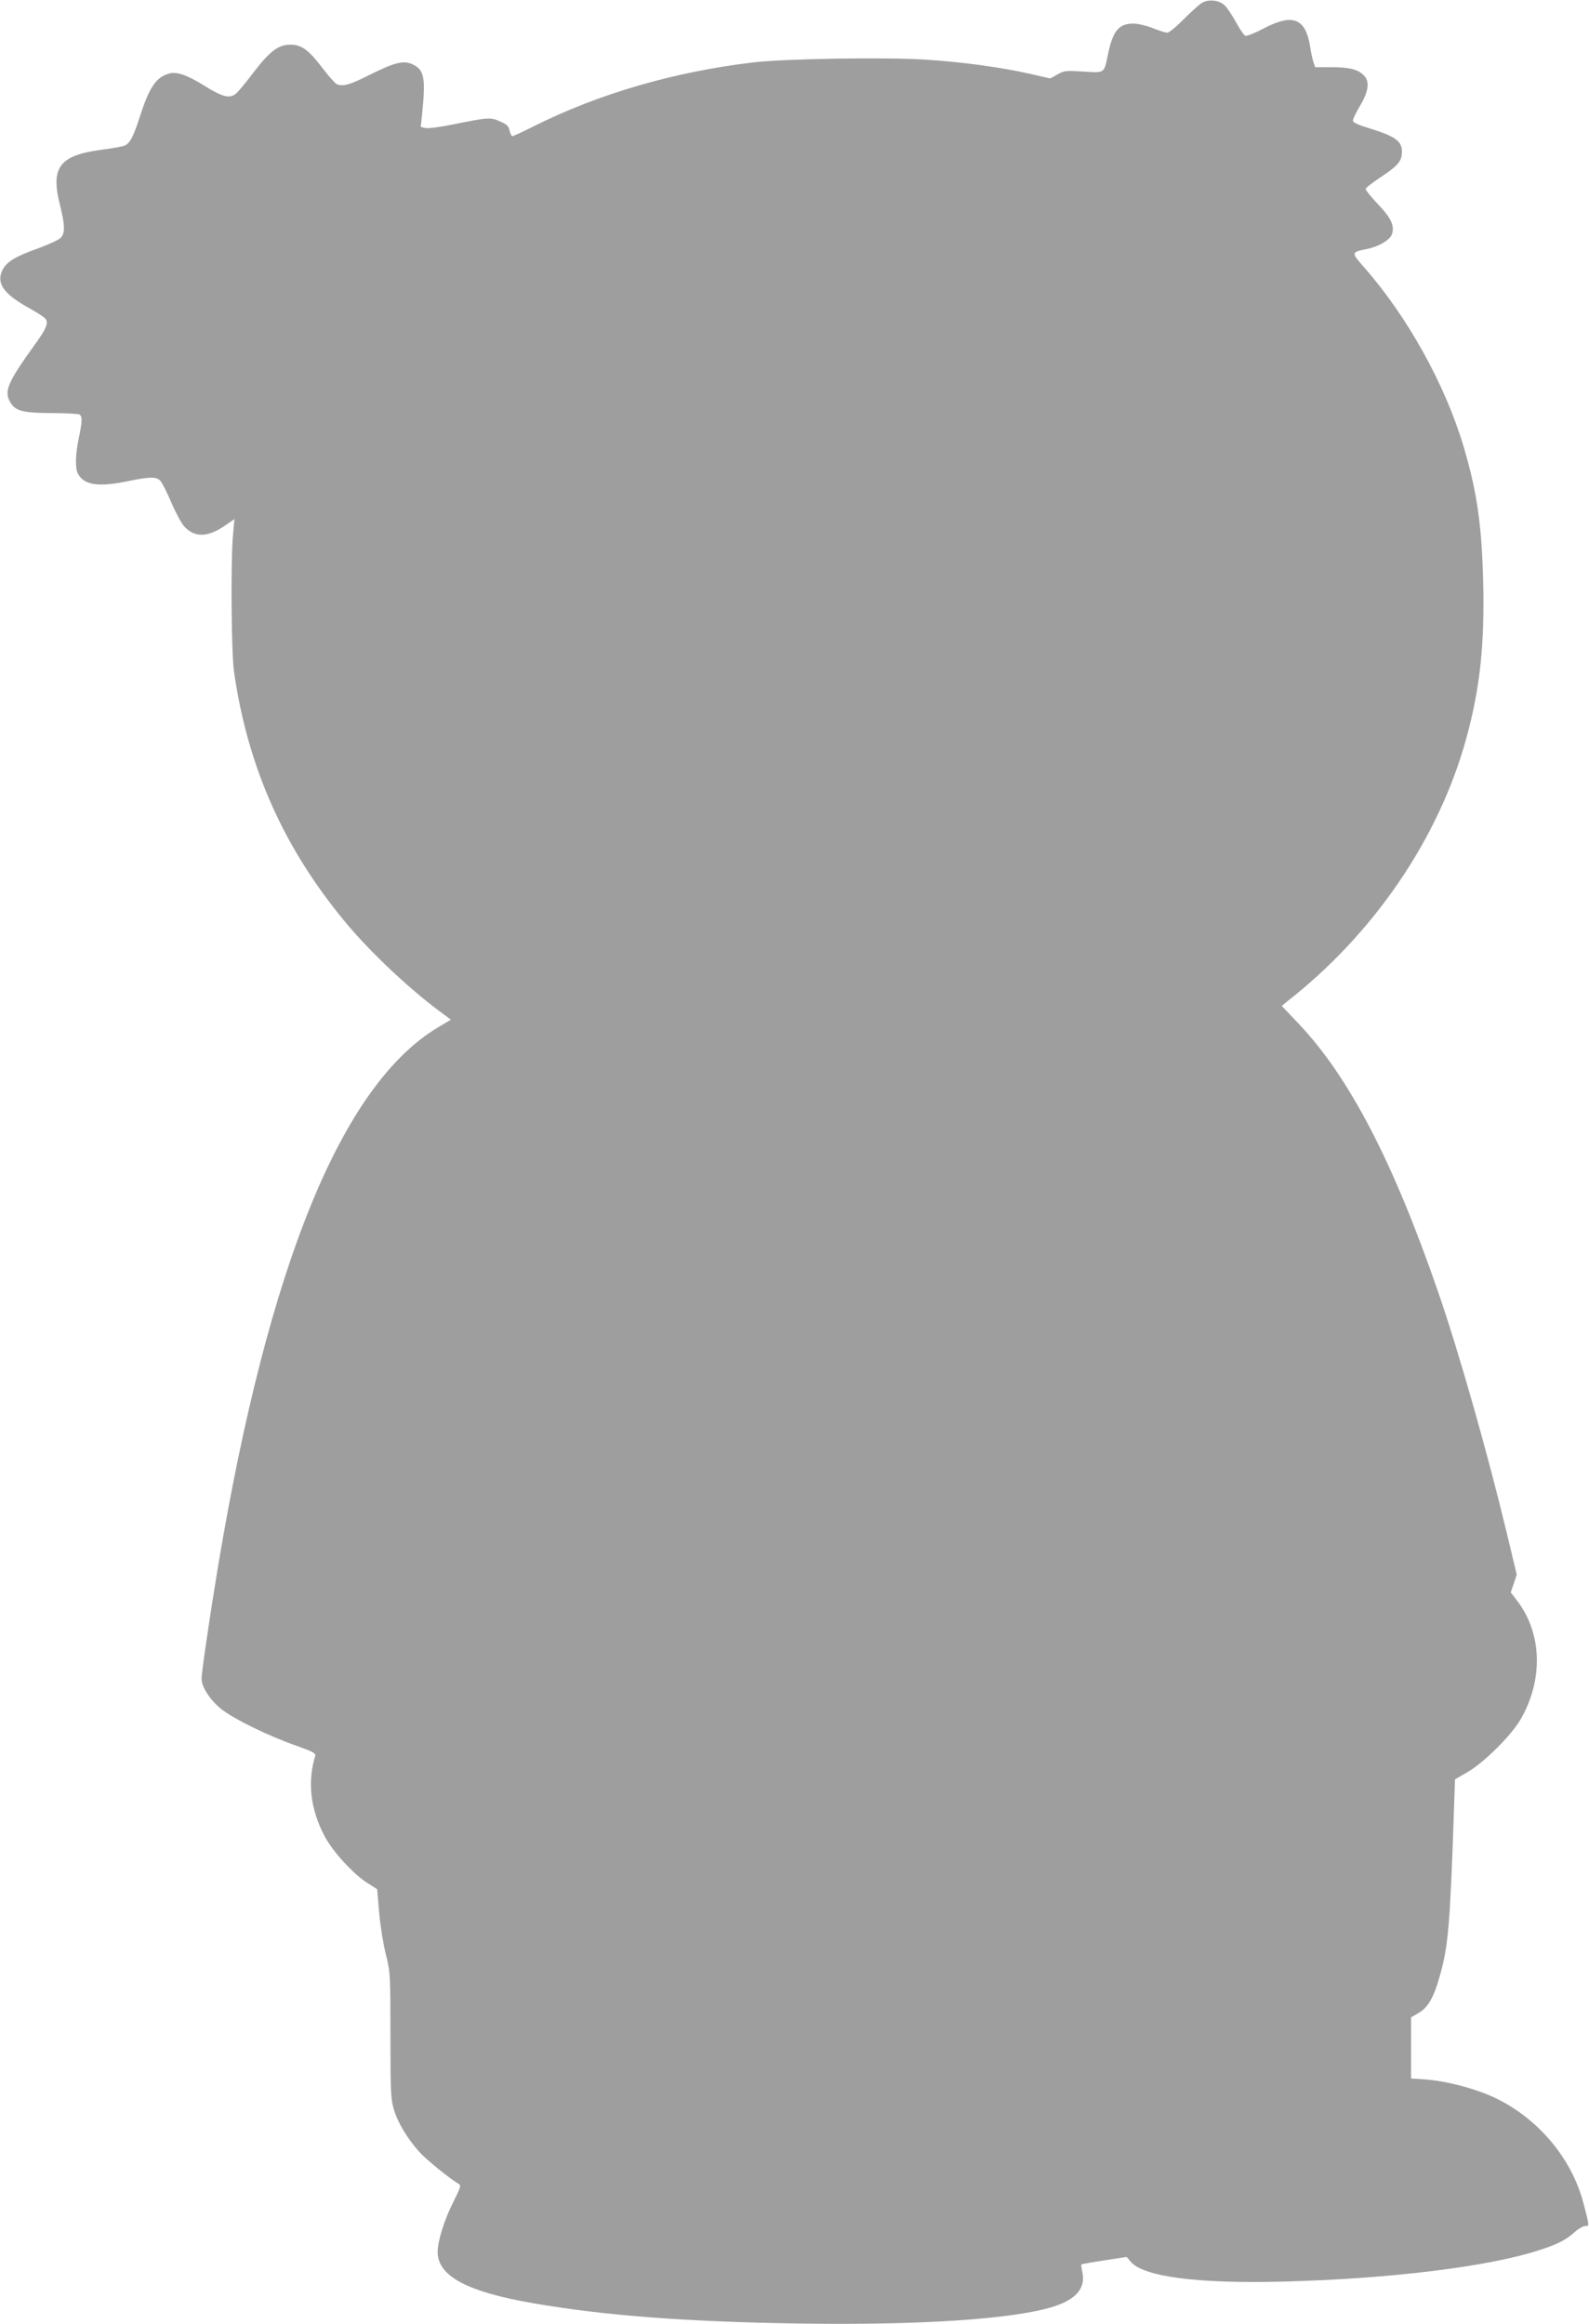 <?xml version="1.0" standalone="no"?>
<!DOCTYPE svg PUBLIC "-//W3C//DTD SVG 20010904//EN"
 "http://www.w3.org/TR/2001/REC-SVG-20010904/DTD/svg10.dtd">
<svg version="1.0" xmlns="http://www.w3.org/2000/svg"
 width="875pt" height="1280pt" viewBox="0 0 875 1280"
 preserveAspectRatio="xMidYMid meet">
<g transform="translate(0,1280) scale(0.1,-0.1)"
fill="#9e9e9e" stroke="none">
<path d="M6615 12782 c-16 -11 -61 -52 -100 -91 -38 -39 -78 -71 -87 -71 -10
0 -46 11 -80 25 -35 14 -81 25 -108 25 -80 0 -113 -41 -140 -175 -21 -100 -16
-97 -135 -89 -95 6 -106 5 -142 -16 l-40 -22 -114 26 c-161 36 -366 64 -564
77 -222 15 -784 6 -960 -15 -435 -52 -850 -173 -1207 -352 -59 -30 -112 -54
-117 -54 -4 0 -11 14 -15 30 -4 25 -15 35 -52 51 -53 24 -65 23 -263 -17 -69
-14 -136 -23 -149 -19 l-25 6 9 87 c18 184 9 228 -53 257 -50 24 -99 12 -235
-56 -113 -57 -147 -66 -183 -53 -9 4 -43 42 -76 85 -79 104 -117 132 -178 133
-66 1 -114 -34 -205 -153 -40 -53 -83 -105 -95 -115 -35 -31 -73 -22 -176 42
-96 60 -154 80 -197 66 -70 -21 -107 -77 -159 -240 -34 -105 -51 -139 -80
-155 -10 -5 -69 -16 -131 -24 -232 -31 -281 -97 -227 -307 27 -109 28 -153 3
-178 -11 -11 -65 -36 -119 -56 -127 -45 -176 -74 -199 -117 -40 -74 1 -135
145 -214 41 -23 81 -49 88 -57 20 -24 7 -55 -56 -142 -144 -200 -169 -253
-142 -309 28 -58 67 -69 229 -70 80 0 151 -4 158 -8 16 -11 15 -40 -4 -129
-19 -89 -21 -167 -5 -197 34 -63 113 -75 276 -41 120 25 157 25 178 2 9 -10
37 -64 61 -121 25 -58 57 -117 72 -132 58 -61 128 -59 224 7 l51 35 -8 -88
c-13 -138 -9 -646 5 -748 75 -530 276 -981 623 -1395 143 -170 365 -377 544
-505 l28 -21 -69 -41 c-531 -316 -936 -1308 -1213 -2968 -46 -278 -91 -584
-91 -621 0 -47 50 -122 114 -171 74 -56 262 -147 409 -198 85 -30 106 -41 103
-54 -44 -145 -27 -295 51 -443 43 -83 157 -208 235 -258 l55 -35 11 -130 c6
-71 23 -175 37 -230 24 -97 25 -108 25 -446 0 -318 2 -352 20 -411 22 -71 74
-157 139 -230 37 -41 171 -150 217 -176 14 -8 10 -20 -30 -100 -50 -99 -86
-215 -86 -275 0 -132 161 -219 525 -282 393 -68 833 -102 1470 -112 658 -10
1177 24 1395 93 127 40 179 103 160 191 -5 20 -7 39 -5 42 3 2 60 12 127 22
l122 19 21 -25 c68 -84 367 -123 836 -111 593 15 1136 82 1414 173 103 33 147
56 194 98 21 19 48 35 60 35 24 0 24 -2 -10 127 -67 258 -268 487 -520 594
-99 42 -246 79 -346 86 l-83 6 0 168 0 168 44 26 c50 29 83 87 116 208 45 160
55 278 76 900 l6 177 72 42 c89 52 237 199 289 288 126 218 119 473 -18 653
l-36 47 17 49 16 49 -57 238 c-106 440 -263 993 -376 1319 -247 717 -490 1184
-768 1477 l-93 98 28 23 c479 374 838 900 989 1453 75 275 101 515 92 869 -8
308 -35 492 -108 737 -102 342 -310 717 -552 991 -67 77 -67 78 22 96 64 13
126 50 136 82 15 46 -5 89 -76 163 -38 40 -69 78 -69 85 0 6 38 36 84 66 94
62 116 88 116 140 0 58 -38 85 -182 129 -61 19 -88 31 -88 42 0 9 18 46 40 83
48 81 54 135 17 169 -33 31 -79 42 -179 42 l-86 0 -11 33 c-5 17 -13 52 -16
77 -25 159 -94 188 -255 104 -49 -26 -95 -44 -102 -41 -7 2 -31 36 -52 75 -22
39 -49 81 -62 92 -32 31 -92 36 -129 12z"/>
</g>
</svg>
